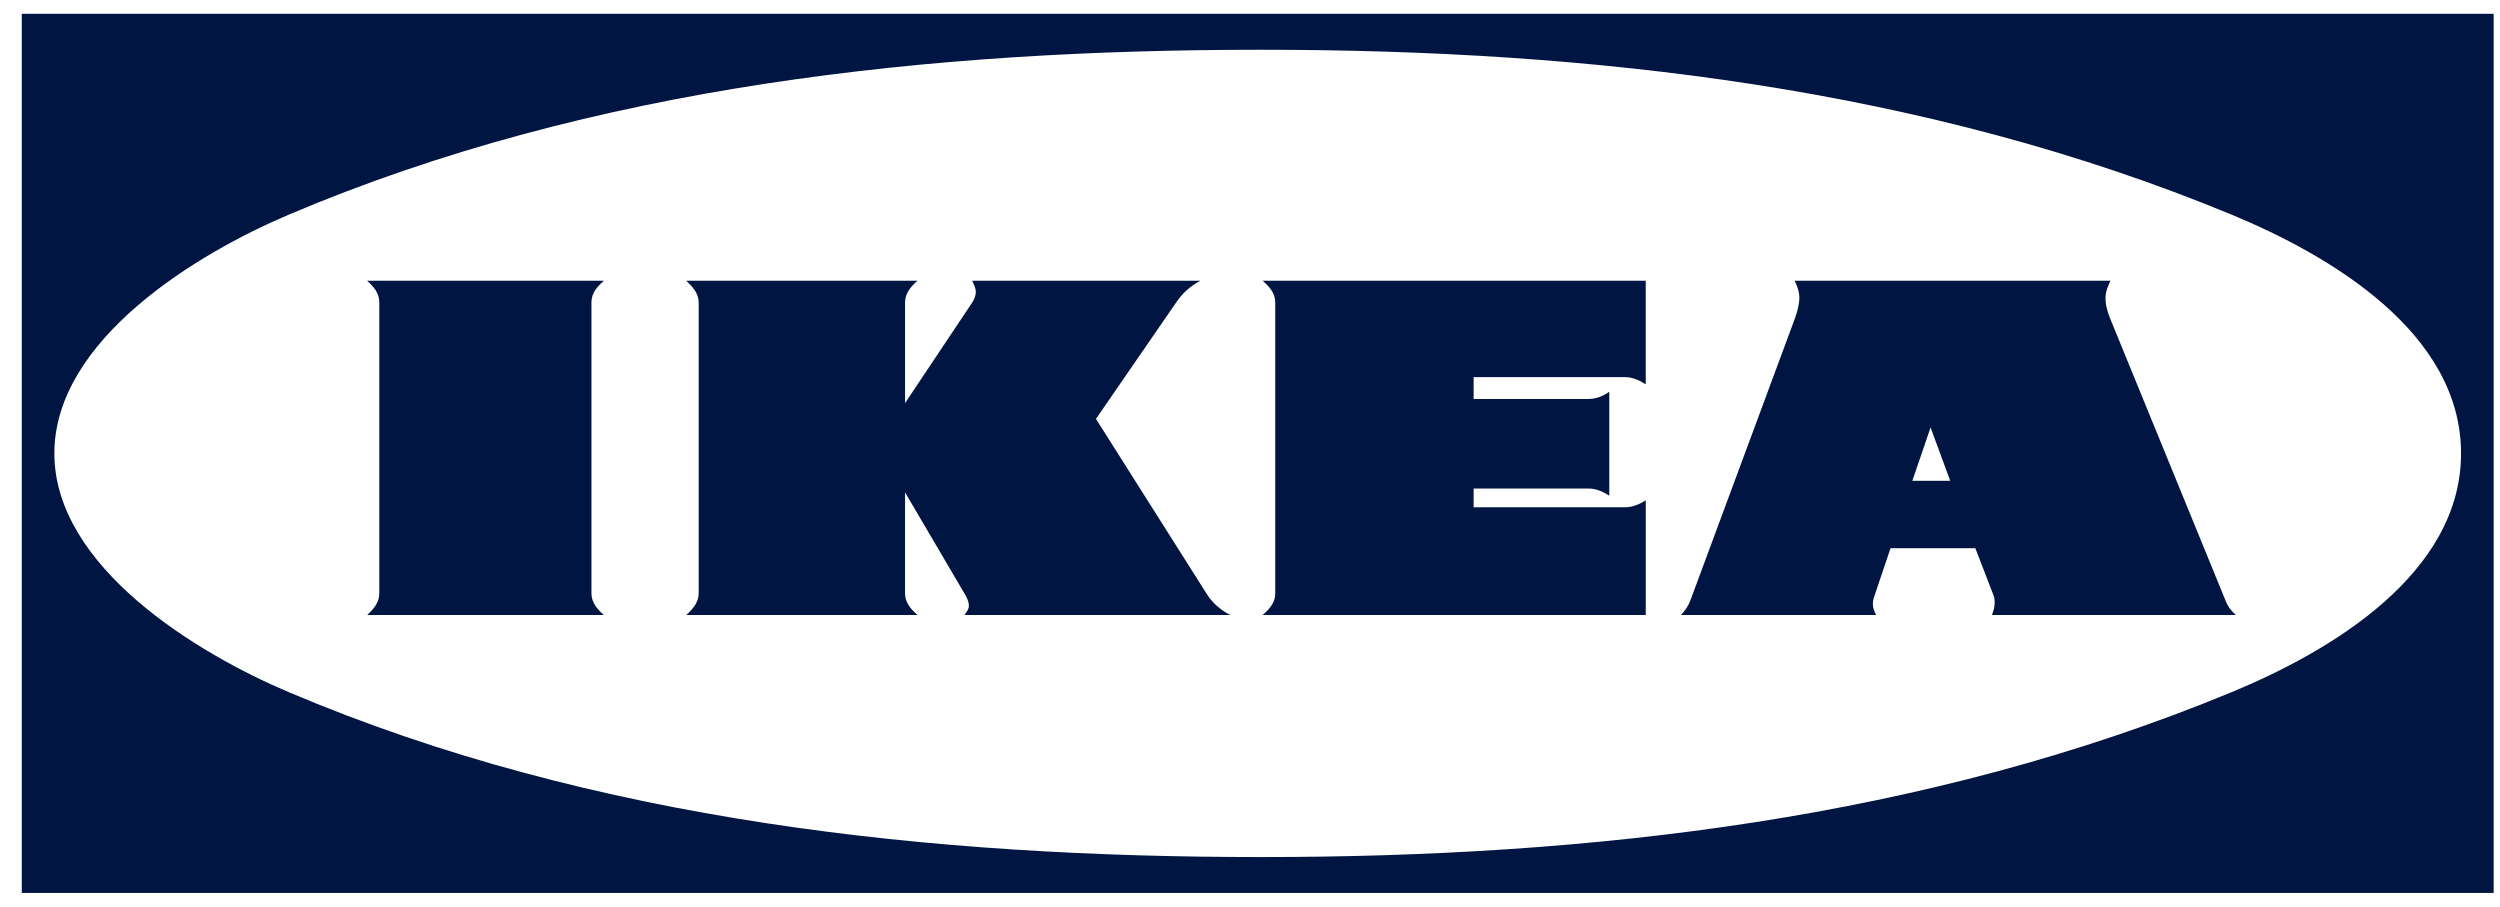 <svg width="91" height="33" viewBox="0 0 91 33" fill="none" xmlns="http://www.w3.org/2000/svg">
<path d="M90.769 32.503H0.793V0.503H90.769V32.503ZM45.906 1.811C33.929 1.811 21.62 3.098 10.507 7.815C7.208 9.213 1.98 12.35 1.979 16.503C1.98 20.646 7.199 23.795 10.507 25.193C21.619 29.909 33.939 31.197 45.906 31.197C57.914 31.197 70.062 29.819 81.235 25.193C84.815 23.714 89.582 20.898 89.582 16.503C89.582 12.099 84.805 9.293 81.235 7.815C70.062 3.189 57.914 1.811 45.906 1.811ZM21.982 10.219C21.741 10.431 21.529 10.662 21.529 11.003V21.603C21.53 21.934 21.741 22.177 21.982 22.387H13.364C13.595 22.177 13.805 21.934 13.806 21.603V11.003C13.806 10.662 13.595 10.431 13.364 10.219H21.982ZM33.397 10.219C33.155 10.431 32.944 10.672 32.944 11.013V14.673L35.388 11.013C35.458 10.903 35.518 10.772 35.519 10.631C35.519 10.491 35.448 10.35 35.388 10.219H43.694C43.337 10.405 43.033 10.678 42.81 11.013L39.893 15.248L43.915 21.603C44.127 21.945 44.419 22.196 44.78 22.387H35.106C35.176 22.287 35.266 22.176 35.267 22.056C35.267 21.896 35.187 21.734 35.106 21.603L32.943 17.921V21.602C32.944 21.933 33.156 22.175 33.397 22.386H24.98C25.211 22.175 25.431 21.933 25.432 21.602V11.013C25.432 10.672 25.211 10.44 24.98 10.219H33.397ZM59.905 13.99C59.674 13.839 59.423 13.728 59.151 13.728H53.64V14.523H57.813C58.095 14.523 58.346 14.421 58.578 14.261V18.044C58.346 17.892 58.096 17.782 57.813 17.782H53.64V18.465H59.152C59.423 18.465 59.675 18.355 59.906 18.214V22.387H45.957C46.198 22.186 46.419 21.934 46.419 21.613V11.003C46.419 10.672 46.198 10.42 45.957 10.219H59.905V13.99ZM76.819 10.219C76.729 10.42 76.64 10.621 76.64 10.842C76.64 11.113 76.719 11.376 76.819 11.617L81.003 21.844C81.084 22.066 81.206 22.226 81.387 22.387H72.506C72.566 22.237 72.607 22.086 72.607 21.925C72.607 21.835 72.596 21.754 72.566 21.674L71.902 19.954H68.815L68.202 21.774C68.182 21.839 68.171 21.907 68.172 21.975C68.172 22.126 68.222 22.257 68.292 22.387H61.182C61.342 22.227 61.454 22.056 61.534 21.844L65.325 11.617C65.416 11.366 65.496 11.094 65.496 10.832C65.496 10.612 65.416 10.41 65.325 10.219H76.819ZM69.609 17.5H70.987L70.273 15.559L69.609 17.5Z" fill="#001541"/>
</svg>
